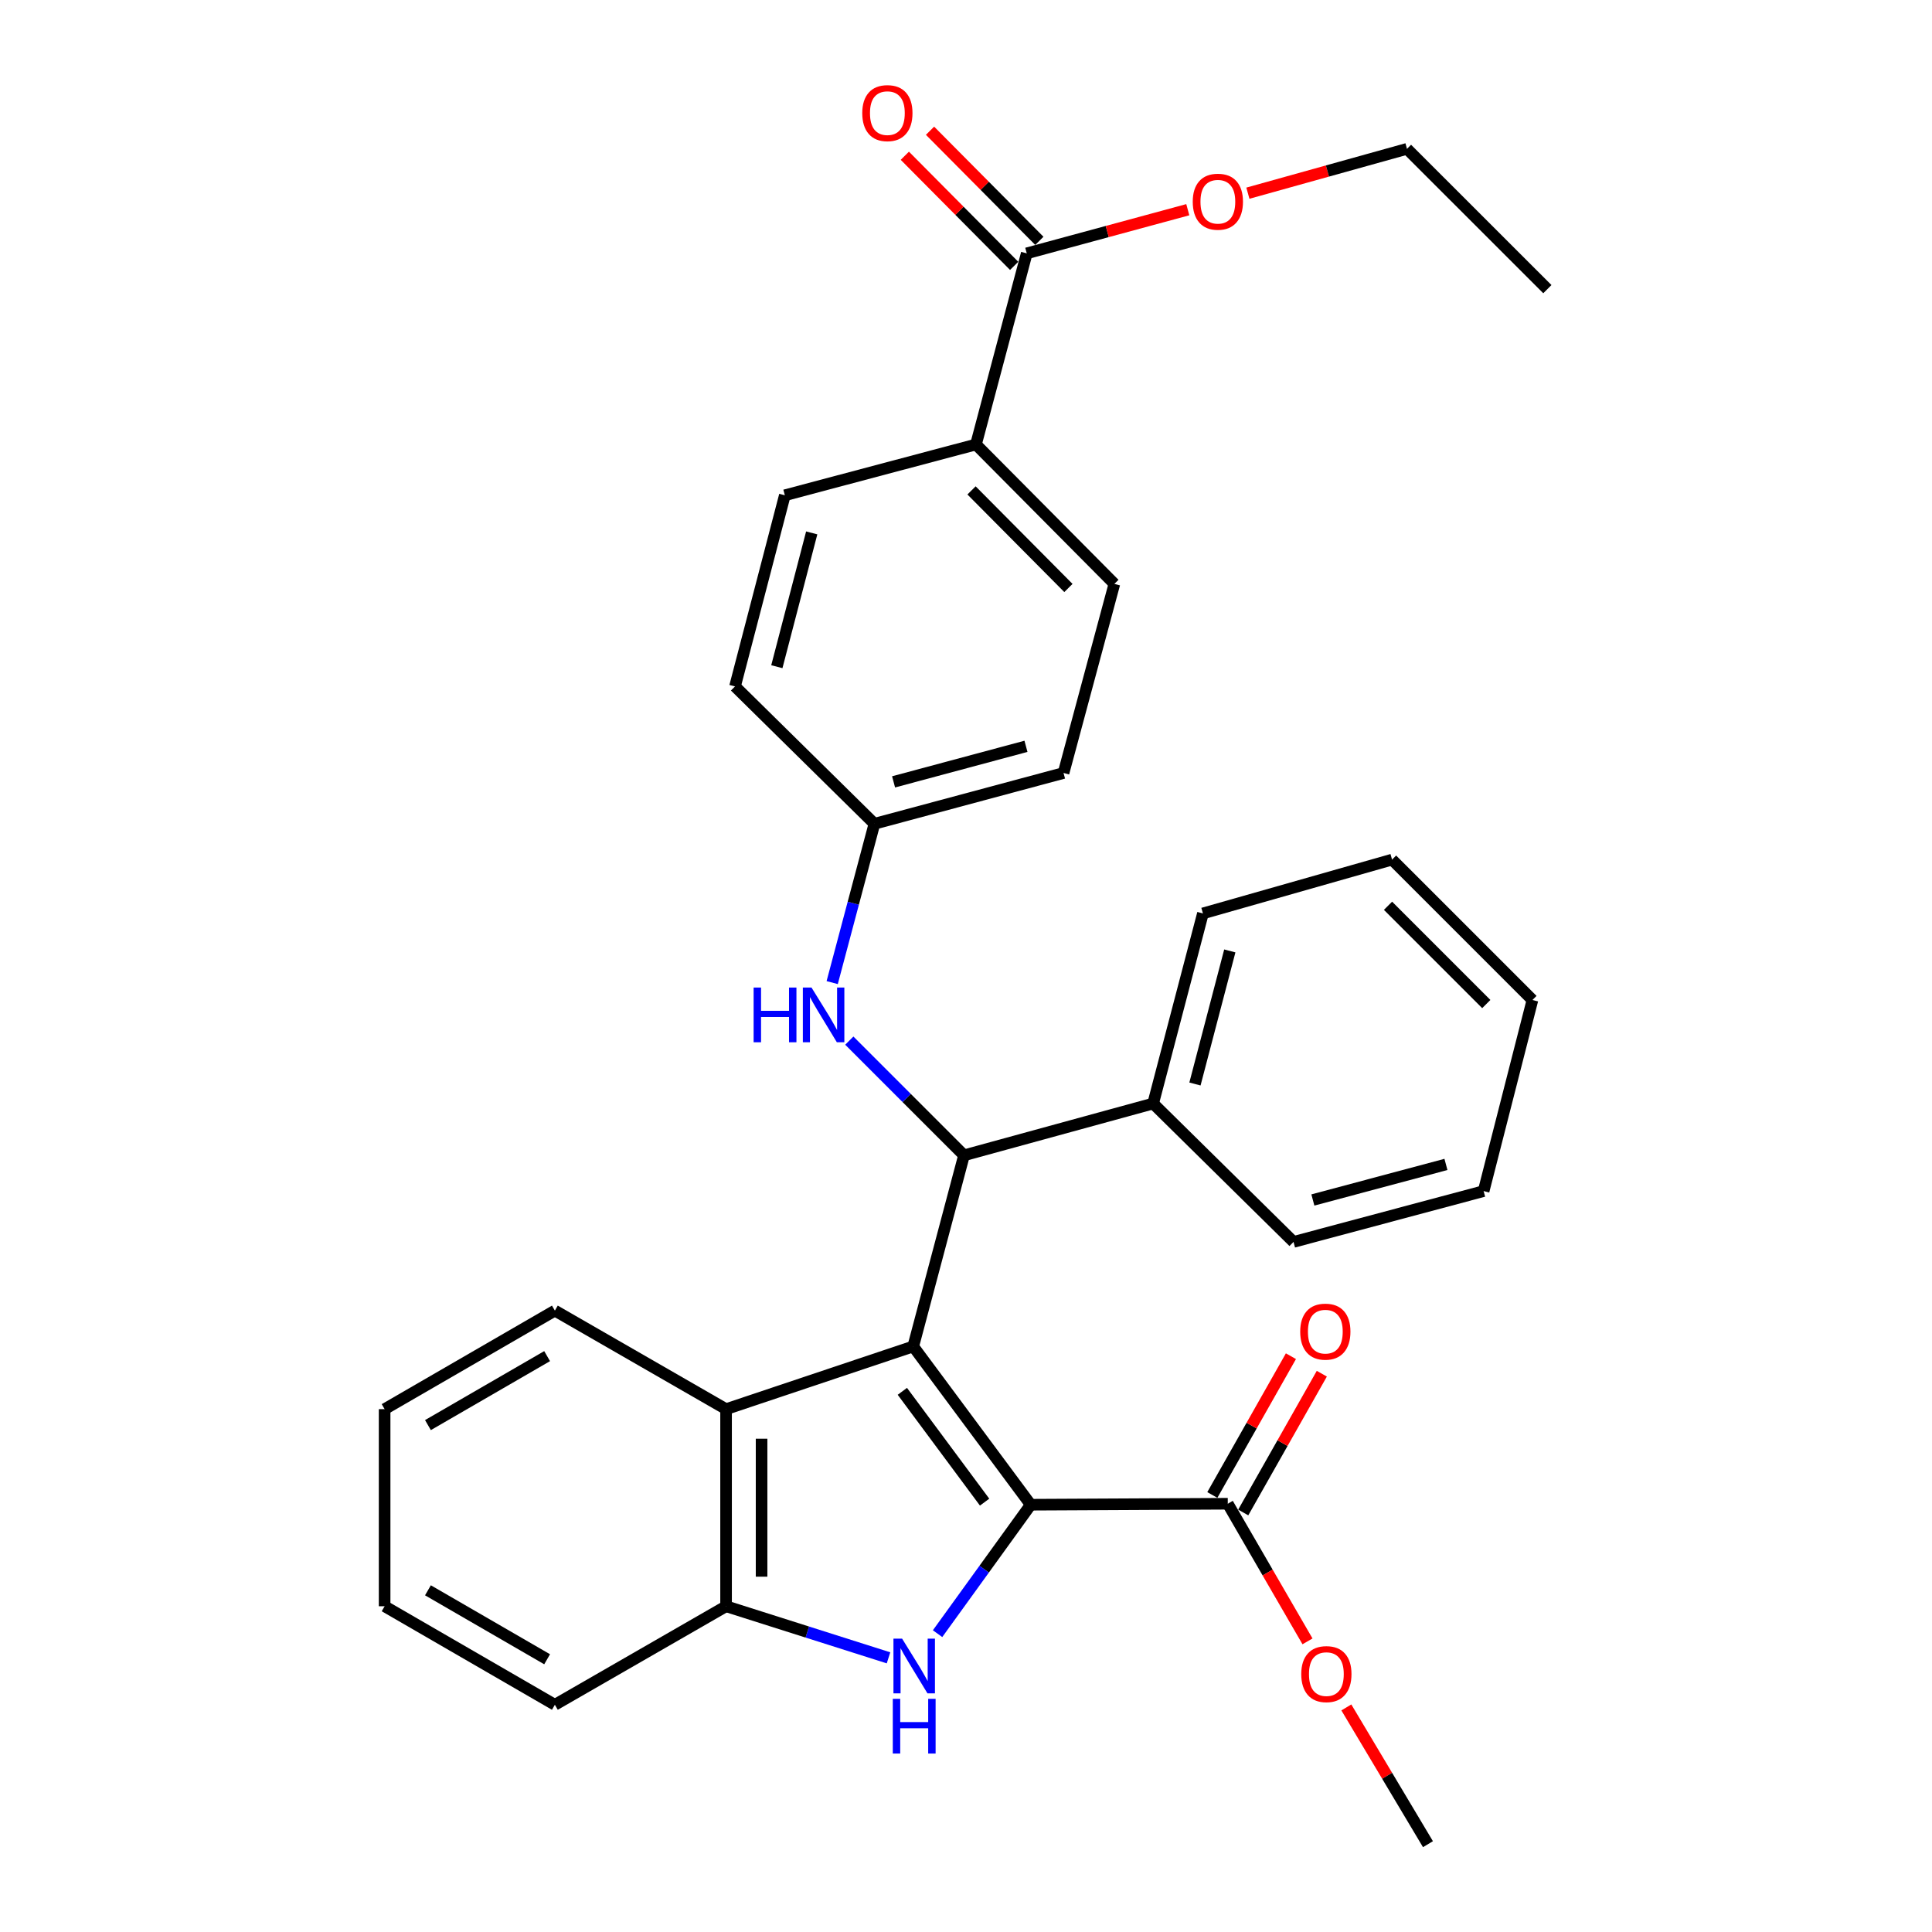 <?xml version='1.0' encoding='iso-8859-1'?>
<svg version='1.1' baseProfile='full'
              xmlns='http://www.w3.org/2000/svg'
                      xmlns:rdkit='http://www.rdkit.org/xml'
                      xmlns:xlink='http://www.w3.org/1999/xlink'
                  xml:space='preserve'
width='1000px' height='1000px' viewBox='0 0 1000 1000'>
<!-- END OF HEADER -->
<rect style='opacity:1.0;fill:#FFFFFF;stroke:none' width='1000' height='1000' x='0' y='0'> </rect>
<path class='bond-0' d='M 472.688,696.905 L 533.509,778.841' style='fill:none;fill-rule:evenodd;stroke:#000000;stroke-width:6px;stroke-linecap:butt;stroke-linejoin:miter;stroke-opacity:1' />
<path class='bond-0' d='M 467.054,720.149 L 509.629,777.504' style='fill:none;fill-rule:evenodd;stroke:#000000;stroke-width:6px;stroke-linecap:butt;stroke-linejoin:miter;stroke-opacity:1' />
<path class='bond-2' d='M 472.688,696.905 L 498.969,597.99' style='fill:none;fill-rule:evenodd;stroke:#000000;stroke-width:6px;stroke-linecap:butt;stroke-linejoin:miter;stroke-opacity:1' />
<path class='bond-3' d='M 472.688,696.905 L 375.815,729.373' style='fill:none;fill-rule:evenodd;stroke:#000000;stroke-width:6px;stroke-linecap:butt;stroke-linejoin:miter;stroke-opacity:1' />
<path class='bond-1' d='M 533.509,778.841 L 509.395,812.212' style='fill:none;fill-rule:evenodd;stroke:#000000;stroke-width:6px;stroke-linecap:butt;stroke-linejoin:miter;stroke-opacity:1' />
<path class='bond-1' d='M 509.395,812.212 L 485.281,845.583' style='fill:none;fill-rule:evenodd;stroke:#0000FF;stroke-width:6px;stroke-linecap:butt;stroke-linejoin:miter;stroke-opacity:1' />
<path class='bond-5' d='M 533.509,778.841 L 635.498,778.33' style='fill:none;fill-rule:evenodd;stroke:#000000;stroke-width:6px;stroke-linecap:butt;stroke-linejoin:miter;stroke-opacity:1' />
<path class='bond-31' d='M 459.894,858.096 L 417.855,844.744' style='fill:none;fill-rule:evenodd;stroke:#0000FF;stroke-width:6px;stroke-linecap:butt;stroke-linejoin:miter;stroke-opacity:1' />
<path class='bond-31' d='M 417.855,844.744 L 375.815,831.392' style='fill:none;fill-rule:evenodd;stroke:#000000;stroke-width:6px;stroke-linecap:butt;stroke-linejoin:miter;stroke-opacity:1' />
<path class='bond-6' d='M 498.969,597.99 L 469.286,568.307' style='fill:none;fill-rule:evenodd;stroke:#000000;stroke-width:6px;stroke-linecap:butt;stroke-linejoin:miter;stroke-opacity:1' />
<path class='bond-6' d='M 469.286,568.307 L 439.603,538.624' style='fill:none;fill-rule:evenodd;stroke:#0000FF;stroke-width:6px;stroke-linecap:butt;stroke-linejoin:miter;stroke-opacity:1' />
<path class='bond-9' d='M 498.969,597.99 L 596.863,571.178' style='fill:none;fill-rule:evenodd;stroke:#000000;stroke-width:6px;stroke-linecap:butt;stroke-linejoin:miter;stroke-opacity:1' />
<path class='bond-4' d='M 375.815,729.373 L 375.815,831.392' style='fill:none;fill-rule:evenodd;stroke:#000000;stroke-width:6px;stroke-linecap:butt;stroke-linejoin:miter;stroke-opacity:1' />
<path class='bond-4' d='M 394.193,744.676 L 394.193,816.089' style='fill:none;fill-rule:evenodd;stroke:#000000;stroke-width:6px;stroke-linecap:butt;stroke-linejoin:miter;stroke-opacity:1' />
<path class='bond-19' d='M 375.815,729.373 L 287.202,678.374' style='fill:none;fill-rule:evenodd;stroke:#000000;stroke-width:6px;stroke-linecap:butt;stroke-linejoin:miter;stroke-opacity:1' />
<path class='bond-20' d='M 375.815,831.392 L 287.202,882.391' style='fill:none;fill-rule:evenodd;stroke:#000000;stroke-width:6px;stroke-linecap:butt;stroke-linejoin:miter;stroke-opacity:1' />
<path class='bond-10' d='M 643.494,782.858 L 663.833,746.942' style='fill:none;fill-rule:evenodd;stroke:#000000;stroke-width:6px;stroke-linecap:butt;stroke-linejoin:miter;stroke-opacity:1' />
<path class='bond-10' d='M 663.833,746.942 L 684.173,711.025' style='fill:none;fill-rule:evenodd;stroke:#FF0000;stroke-width:6px;stroke-linecap:butt;stroke-linejoin:miter;stroke-opacity:1' />
<path class='bond-10' d='M 627.502,773.802 L 647.841,737.886' style='fill:none;fill-rule:evenodd;stroke:#000000;stroke-width:6px;stroke-linecap:butt;stroke-linejoin:miter;stroke-opacity:1' />
<path class='bond-10' d='M 647.841,737.886 L 668.181,701.969' style='fill:none;fill-rule:evenodd;stroke:#FF0000;stroke-width:6px;stroke-linecap:butt;stroke-linejoin:miter;stroke-opacity:1' />
<path class='bond-15' d='M 635.498,778.33 L 656.128,813.949' style='fill:none;fill-rule:evenodd;stroke:#000000;stroke-width:6px;stroke-linecap:butt;stroke-linejoin:miter;stroke-opacity:1' />
<path class='bond-15' d='M 656.128,813.949 L 676.759,849.567' style='fill:none;fill-rule:evenodd;stroke:#FF0000;stroke-width:6px;stroke-linecap:butt;stroke-linejoin:miter;stroke-opacity:1' />
<path class='bond-12' d='M 430.739,508.596 L 441.667,467.493' style='fill:none;fill-rule:evenodd;stroke:#0000FF;stroke-width:6px;stroke-linecap:butt;stroke-linejoin:miter;stroke-opacity:1' />
<path class='bond-12' d='M 441.667,467.493 L 452.595,426.389' style='fill:none;fill-rule:evenodd;stroke:#000000;stroke-width:6px;stroke-linecap:butt;stroke-linejoin:miter;stroke-opacity:1' />
<path class='bond-7' d='M 531.447,131.135 L 505.156,230.06' style='fill:none;fill-rule:evenodd;stroke:#000000;stroke-width:6px;stroke-linecap:butt;stroke-linejoin:miter;stroke-opacity:1' />
<path class='bond-11' d='M 537.968,124.661 L 509.676,96.165' style='fill:none;fill-rule:evenodd;stroke:#000000;stroke-width:6px;stroke-linecap:butt;stroke-linejoin:miter;stroke-opacity:1' />
<path class='bond-11' d='M 509.676,96.165 L 481.384,67.668' style='fill:none;fill-rule:evenodd;stroke:#FF0000;stroke-width:6px;stroke-linecap:butt;stroke-linejoin:miter;stroke-opacity:1' />
<path class='bond-11' d='M 524.926,137.609 L 496.634,109.113' style='fill:none;fill-rule:evenodd;stroke:#000000;stroke-width:6px;stroke-linecap:butt;stroke-linejoin:miter;stroke-opacity:1' />
<path class='bond-11' d='M 496.634,109.113 L 468.342,80.617' style='fill:none;fill-rule:evenodd;stroke:#FF0000;stroke-width:6px;stroke-linecap:butt;stroke-linejoin:miter;stroke-opacity:1' />
<path class='bond-16' d='M 531.447,131.135 L 573.123,119.838' style='fill:none;fill-rule:evenodd;stroke:#000000;stroke-width:6px;stroke-linecap:butt;stroke-linejoin:miter;stroke-opacity:1' />
<path class='bond-16' d='M 573.123,119.838 L 614.8,108.542' style='fill:none;fill-rule:evenodd;stroke:#FF0000;stroke-width:6px;stroke-linecap:butt;stroke-linejoin:miter;stroke-opacity:1' />
<path class='bond-8' d='M 505.156,230.06 L 576.8,302.215' style='fill:none;fill-rule:evenodd;stroke:#000000;stroke-width:6px;stroke-linecap:butt;stroke-linejoin:miter;stroke-opacity:1' />
<path class='bond-8' d='M 502.861,253.833 L 553.012,304.341' style='fill:none;fill-rule:evenodd;stroke:#000000;stroke-width:6px;stroke-linecap:butt;stroke-linejoin:miter;stroke-opacity:1' />
<path class='bond-34' d='M 505.156,230.06 L 406.231,256.351' style='fill:none;fill-rule:evenodd;stroke:#000000;stroke-width:6px;stroke-linecap:butt;stroke-linejoin:miter;stroke-opacity:1' />
<path class='bond-21' d='M 596.863,571.178 L 622.633,472.784' style='fill:none;fill-rule:evenodd;stroke:#000000;stroke-width:6px;stroke-linecap:butt;stroke-linejoin:miter;stroke-opacity:1' />
<path class='bond-21' d='M 618.507,561.075 L 636.546,492.199' style='fill:none;fill-rule:evenodd;stroke:#000000;stroke-width:6px;stroke-linecap:butt;stroke-linejoin:miter;stroke-opacity:1' />
<path class='bond-22' d='M 596.863,571.178 L 669.528,642.812' style='fill:none;fill-rule:evenodd;stroke:#000000;stroke-width:6px;stroke-linecap:butt;stroke-linejoin:miter;stroke-opacity:1' />
<path class='bond-17' d='M 452.595,426.389 L 380.44,355.287' style='fill:none;fill-rule:evenodd;stroke:#000000;stroke-width:6px;stroke-linecap:butt;stroke-linejoin:miter;stroke-opacity:1' />
<path class='bond-18' d='M 452.595,426.389 L 550.489,400.099' style='fill:none;fill-rule:evenodd;stroke:#000000;stroke-width:6px;stroke-linecap:butt;stroke-linejoin:miter;stroke-opacity:1' />
<path class='bond-18' d='M 462.512,404.697 L 531.038,386.293' style='fill:none;fill-rule:evenodd;stroke:#000000;stroke-width:6px;stroke-linecap:butt;stroke-linejoin:miter;stroke-opacity:1' />
<path class='bond-13' d='M 576.8,302.215 L 550.489,400.099' style='fill:none;fill-rule:evenodd;stroke:#000000;stroke-width:6px;stroke-linecap:butt;stroke-linejoin:miter;stroke-opacity:1' />
<path class='bond-14' d='M 406.231,256.351 L 380.44,355.287' style='fill:none;fill-rule:evenodd;stroke:#000000;stroke-width:6px;stroke-linecap:butt;stroke-linejoin:miter;stroke-opacity:1' />
<path class='bond-14' d='M 420.146,275.827 L 402.093,345.082' style='fill:none;fill-rule:evenodd;stroke:#000000;stroke-width:6px;stroke-linecap:butt;stroke-linejoin:miter;stroke-opacity:1' />
<path class='bond-24' d='M 696.866,883.758 L 717.988,919.152' style='fill:none;fill-rule:evenodd;stroke:#FF0000;stroke-width:6px;stroke-linecap:butt;stroke-linejoin:miter;stroke-opacity:1' />
<path class='bond-24' d='M 717.988,919.152 L 739.109,954.545' style='fill:none;fill-rule:evenodd;stroke:#000000;stroke-width:6px;stroke-linecap:butt;stroke-linejoin:miter;stroke-opacity:1' />
<path class='bond-23' d='M 645.903,99.993 L 687.079,88.517' style='fill:none;fill-rule:evenodd;stroke:#FF0000;stroke-width:6px;stroke-linecap:butt;stroke-linejoin:miter;stroke-opacity:1' />
<path class='bond-23' d='M 687.079,88.517 L 728.256,77.042' style='fill:none;fill-rule:evenodd;stroke:#000000;stroke-width:6px;stroke-linecap:butt;stroke-linejoin:miter;stroke-opacity:1' />
<path class='bond-25' d='M 287.202,678.374 L 199.079,729.373' style='fill:none;fill-rule:evenodd;stroke:#000000;stroke-width:6px;stroke-linecap:butt;stroke-linejoin:miter;stroke-opacity:1' />
<path class='bond-25' d='M 283.189,701.93 L 221.503,737.629' style='fill:none;fill-rule:evenodd;stroke:#000000;stroke-width:6px;stroke-linecap:butt;stroke-linejoin:miter;stroke-opacity:1' />
<path class='bond-32' d='M 287.202,882.391 L 199.079,831.392' style='fill:none;fill-rule:evenodd;stroke:#000000;stroke-width:6px;stroke-linecap:butt;stroke-linejoin:miter;stroke-opacity:1' />
<path class='bond-32' d='M 283.189,858.835 L 221.503,823.135' style='fill:none;fill-rule:evenodd;stroke:#000000;stroke-width:6px;stroke-linecap:butt;stroke-linejoin:miter;stroke-opacity:1' />
<path class='bond-29' d='M 622.633,472.784 L 720.527,444.931' style='fill:none;fill-rule:evenodd;stroke:#000000;stroke-width:6px;stroke-linecap:butt;stroke-linejoin:miter;stroke-opacity:1' />
<path class='bond-28' d='M 669.528,642.812 L 767.922,616.511' style='fill:none;fill-rule:evenodd;stroke:#000000;stroke-width:6px;stroke-linecap:butt;stroke-linejoin:miter;stroke-opacity:1' />
<path class='bond-28' d='M 679.541,621.112 L 748.417,602.701' style='fill:none;fill-rule:evenodd;stroke:#000000;stroke-width:6px;stroke-linecap:butt;stroke-linejoin:miter;stroke-opacity:1' />
<path class='bond-27' d='M 728.256,77.042 L 800.921,149.666' style='fill:none;fill-rule:evenodd;stroke:#000000;stroke-width:6px;stroke-linecap:butt;stroke-linejoin:miter;stroke-opacity:1' />
<path class='bond-26' d='M 199.079,729.373 L 199.079,831.392' style='fill:none;fill-rule:evenodd;stroke:#000000;stroke-width:6px;stroke-linecap:butt;stroke-linejoin:miter;stroke-opacity:1' />
<path class='bond-30' d='M 767.922,616.511 L 793.192,517.596' style='fill:none;fill-rule:evenodd;stroke:#000000;stroke-width:6px;stroke-linecap:butt;stroke-linejoin:miter;stroke-opacity:1' />
<path class='bond-33' d='M 720.527,444.931 L 793.192,517.596' style='fill:none;fill-rule:evenodd;stroke:#000000;stroke-width:6px;stroke-linecap:butt;stroke-linejoin:miter;stroke-opacity:1' />
<path class='bond-33' d='M 718.431,468.826 L 769.297,519.691' style='fill:none;fill-rule:evenodd;stroke:#000000;stroke-width:6px;stroke-linecap:butt;stroke-linejoin:miter;stroke-opacity:1' />
<path  class='atom-2' d='M 466.928 848.158
L 476.208 863.158
Q 477.128 864.638, 478.608 867.318
Q 480.088 869.998, 480.168 870.158
L 480.168 848.158
L 483.928 848.158
L 483.928 876.478
L 480.048 876.478
L 470.088 860.078
Q 468.928 858.158, 467.688 855.958
Q 466.488 853.758, 466.128 853.078
L 466.128 876.478
L 462.448 876.478
L 462.448 848.158
L 466.928 848.158
' fill='#0000FF'/>
<path  class='atom-2' d='M 462.108 879.31
L 465.948 879.31
L 465.948 891.35
L 480.428 891.35
L 480.428 879.31
L 484.268 879.31
L 484.268 907.63
L 480.428 907.63
L 480.428 894.55
L 465.948 894.55
L 465.948 907.63
L 462.108 907.63
L 462.108 879.31
' fill='#0000FF'/>
<path  class='atom-7' d='M 390.074 511.155
L 393.914 511.155
L 393.914 523.195
L 408.394 523.195
L 408.394 511.155
L 412.234 511.155
L 412.234 539.475
L 408.394 539.475
L 408.394 526.395
L 393.914 526.395
L 393.914 539.475
L 390.074 539.475
L 390.074 511.155
' fill='#0000FF'/>
<path  class='atom-7' d='M 420.034 511.155
L 429.314 526.155
Q 430.234 527.635, 431.714 530.315
Q 433.194 532.995, 433.274 533.155
L 433.274 511.155
L 437.034 511.155
L 437.034 539.475
L 433.154 539.475
L 423.194 523.075
Q 422.034 521.155, 420.794 518.955
Q 419.594 516.755, 419.234 516.075
L 419.234 539.475
L 415.554 539.475
L 415.554 511.155
L 420.034 511.155
' fill='#0000FF'/>
<path  class='atom-11' d='M 672.986 689.256
Q 672.986 682.456, 676.346 678.656
Q 679.706 674.856, 685.986 674.856
Q 692.266 674.856, 695.626 678.656
Q 698.986 682.456, 698.986 689.256
Q 698.986 696.136, 695.586 700.056
Q 692.186 703.936, 685.986 703.936
Q 679.746 703.936, 676.346 700.056
Q 672.986 696.176, 672.986 689.256
M 685.986 700.736
Q 690.306 700.736, 692.626 697.856
Q 694.986 694.936, 694.986 689.256
Q 694.986 683.696, 692.626 680.896
Q 690.306 678.056, 685.986 678.056
Q 681.666 678.056, 679.306 680.856
Q 676.986 683.656, 676.986 689.256
Q 676.986 694.976, 679.306 697.856
Q 681.666 700.736, 685.986 700.736
' fill='#FF0000'/>
<path  class='atom-12' d='M 446.303 58.55
Q 446.303 51.75, 449.663 47.95
Q 453.023 44.15, 459.303 44.15
Q 465.583 44.15, 468.943 47.95
Q 472.303 51.75, 472.303 58.55
Q 472.303 65.43, 468.903 69.35
Q 465.503 73.23, 459.303 73.23
Q 453.063 73.23, 449.663 69.35
Q 446.303 65.47, 446.303 58.55
M 459.303 70.03
Q 463.623 70.03, 465.943 67.15
Q 468.303 64.23, 468.303 58.55
Q 468.303 52.99, 465.943 50.19
Q 463.623 47.35, 459.303 47.35
Q 454.983 47.35, 452.623 50.15
Q 450.303 52.95, 450.303 58.55
Q 450.303 64.27, 452.623 67.15
Q 454.983 70.03, 459.303 70.03
' fill='#FF0000'/>
<path  class='atom-16' d='M 673.528 866.513
Q 673.528 859.713, 676.888 855.913
Q 680.248 852.113, 686.528 852.113
Q 692.808 852.113, 696.168 855.913
Q 699.528 859.713, 699.528 866.513
Q 699.528 873.393, 696.128 877.313
Q 692.728 881.193, 686.528 881.193
Q 680.288 881.193, 676.888 877.313
Q 673.528 873.433, 673.528 866.513
M 686.528 877.993
Q 690.848 877.993, 693.168 875.113
Q 695.528 872.193, 695.528 866.513
Q 695.528 860.953, 693.168 858.153
Q 690.848 855.313, 686.528 855.313
Q 682.208 855.313, 679.848 858.113
Q 677.528 860.913, 677.528 866.513
Q 677.528 872.233, 679.848 875.113
Q 682.208 877.993, 686.528 877.993
' fill='#FF0000'/>
<path  class='atom-17' d='M 617.362 104.403
Q 617.362 97.603, 620.722 93.803
Q 624.082 90.004, 630.362 90.004
Q 636.642 90.004, 640.002 93.803
Q 643.362 97.603, 643.362 104.403
Q 643.362 111.283, 639.962 115.203
Q 636.562 119.083, 630.362 119.083
Q 624.122 119.083, 620.722 115.203
Q 617.362 111.323, 617.362 104.403
M 630.362 115.883
Q 634.682 115.883, 637.002 113.003
Q 639.362 110.083, 639.362 104.403
Q 639.362 98.844, 637.002 96.043
Q 634.682 93.204, 630.362 93.204
Q 626.042 93.204, 623.682 96.004
Q 621.362 98.803, 621.362 104.403
Q 621.362 110.123, 623.682 113.003
Q 626.042 115.883, 630.362 115.883
' fill='#FF0000'/>
</svg>
